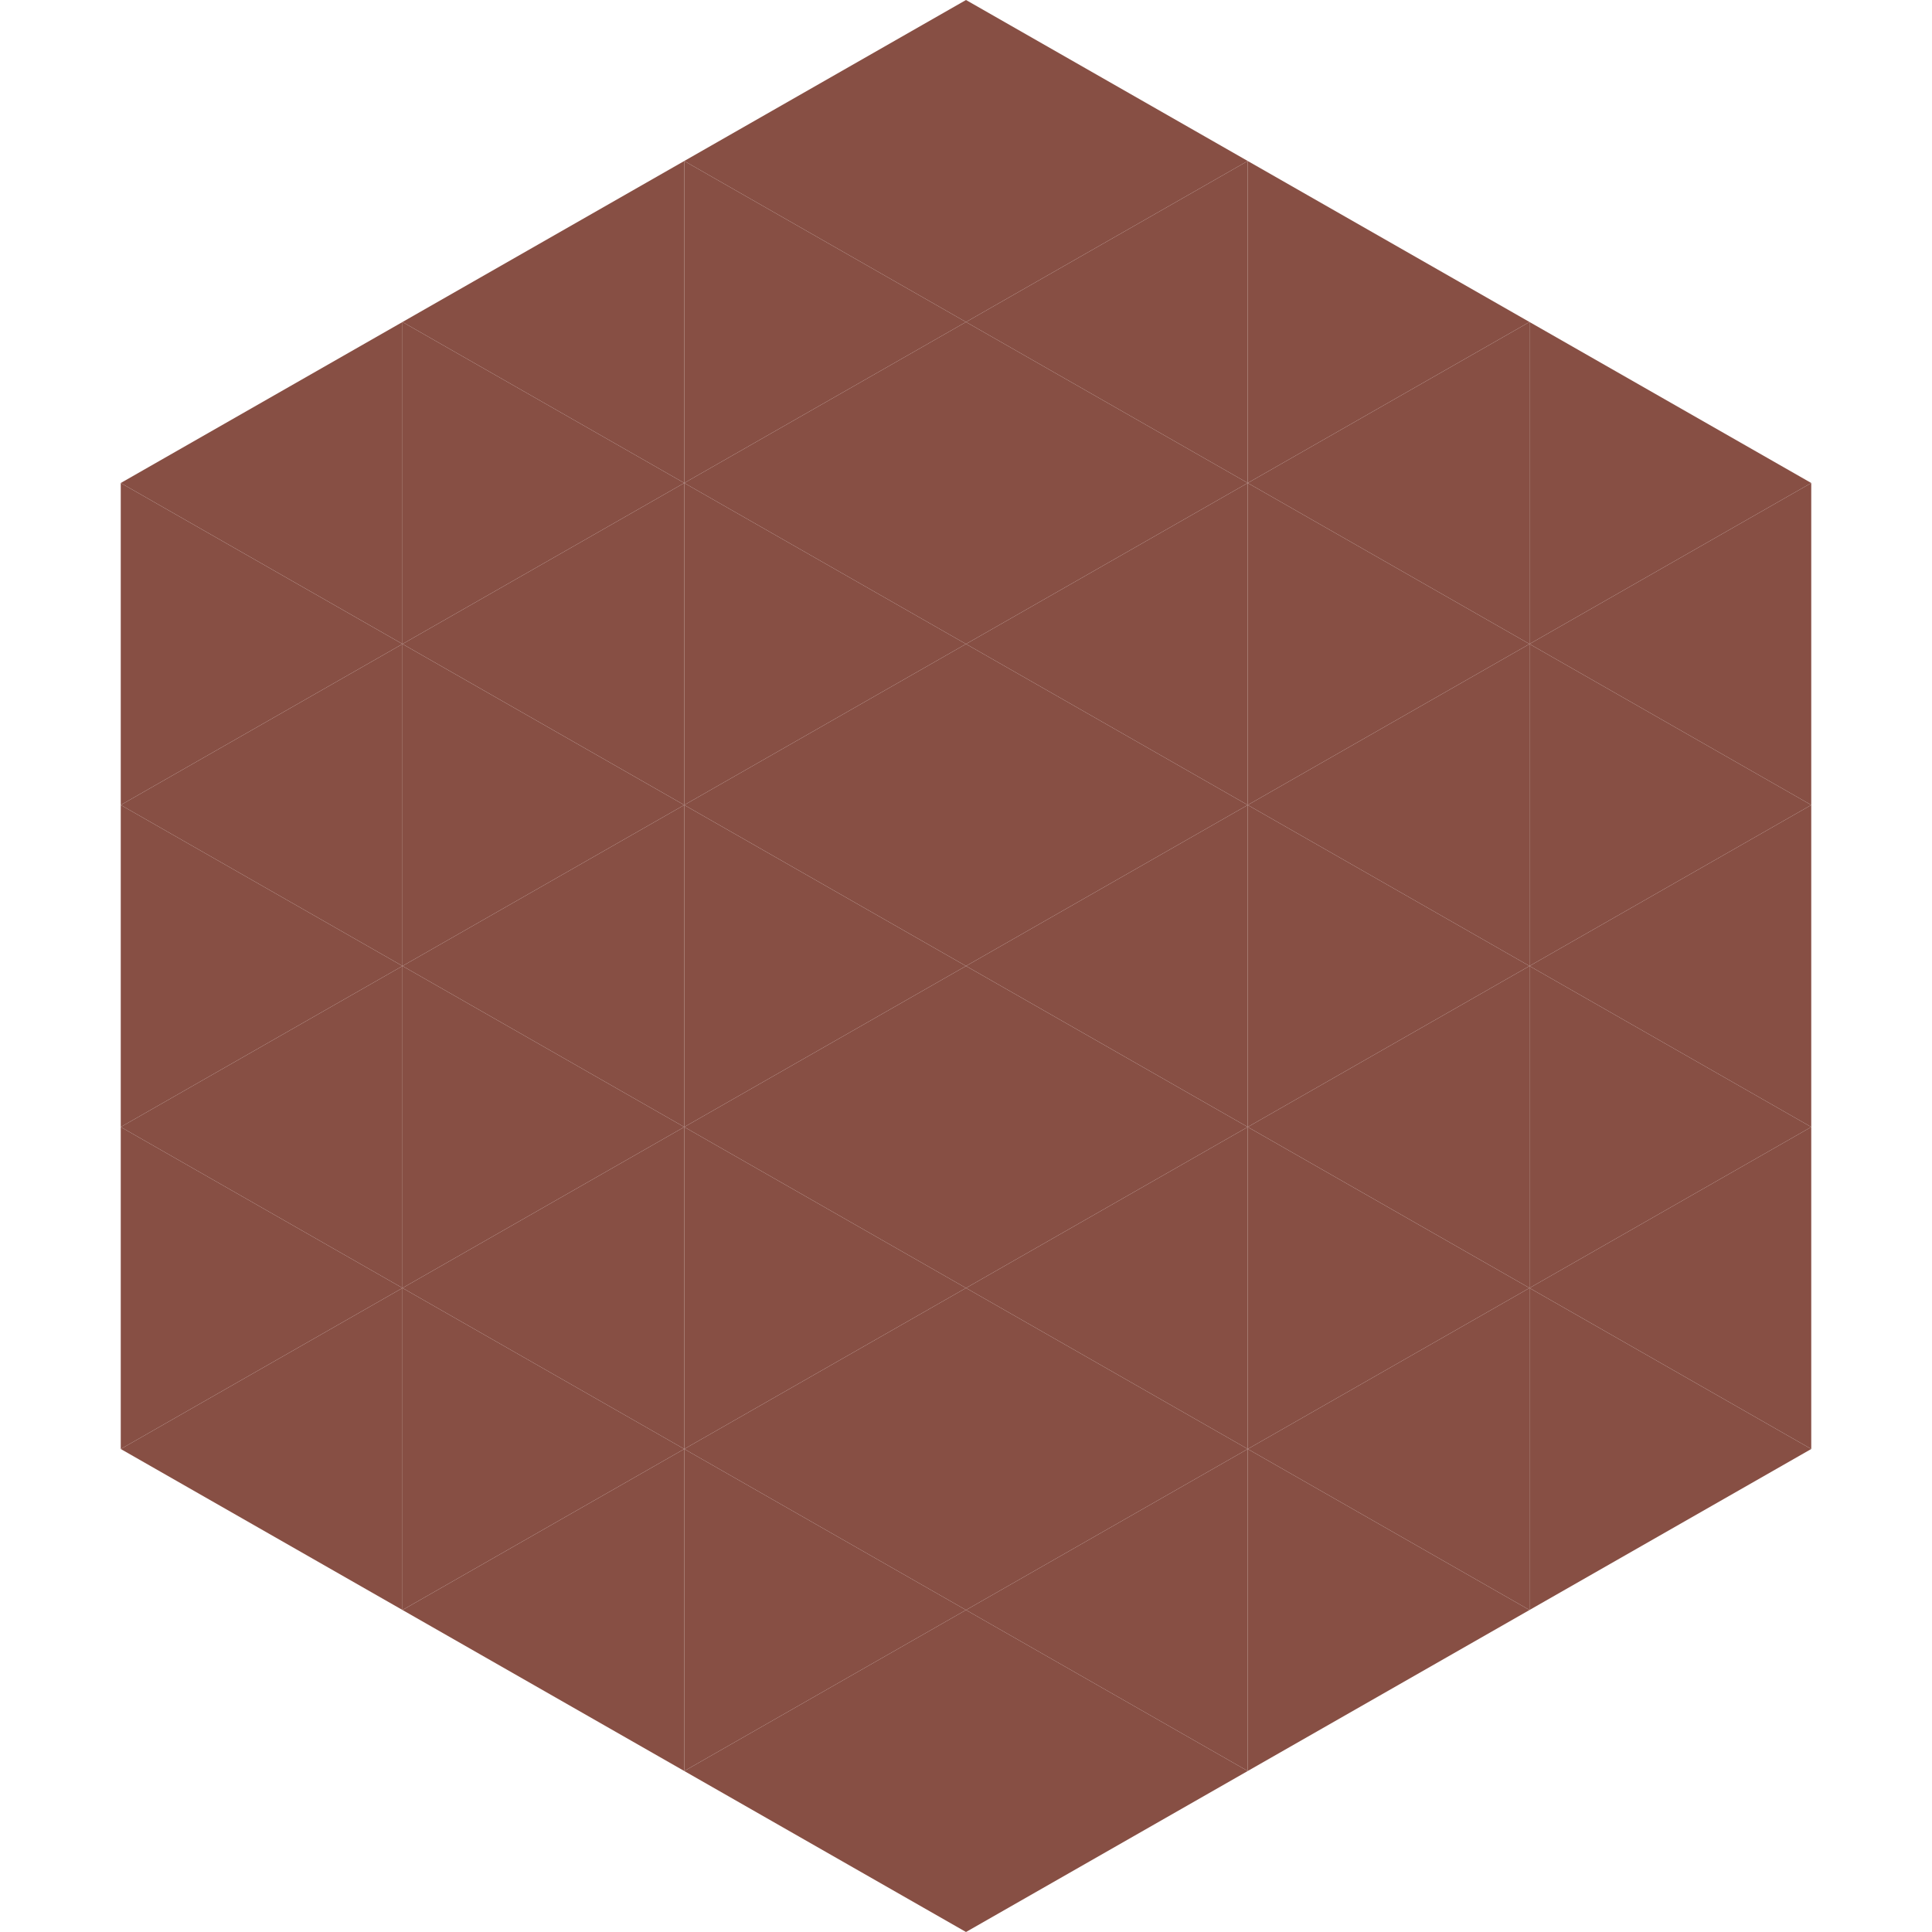 <?xml version="1.0"?>
<!-- Generated by SVGo -->
<svg width="240" height="240"
     xmlns="http://www.w3.org/2000/svg"
     xmlns:xlink="http://www.w3.org/1999/xlink">
<polygon points="50,40 15,60 50,80" style="fill:rgb(135,79,68)" />
<polygon points="190,40 225,60 190,80" style="fill:rgb(135,79,68)" />
<polygon points="15,60 50,80 15,100" style="fill:rgb(135,79,68)" />
<polygon points="225,60 190,80 225,100" style="fill:rgb(135,79,68)" />
<polygon points="50,80 15,100 50,120" style="fill:rgb(135,79,68)" />
<polygon points="190,80 225,100 190,120" style="fill:rgb(135,79,68)" />
<polygon points="15,100 50,120 15,140" style="fill:rgb(135,79,68)" />
<polygon points="225,100 190,120 225,140" style="fill:rgb(135,79,68)" />
<polygon points="50,120 15,140 50,160" style="fill:rgb(135,79,68)" />
<polygon points="190,120 225,140 190,160" style="fill:rgb(135,79,68)" />
<polygon points="15,140 50,160 15,180" style="fill:rgb(135,79,68)" />
<polygon points="225,140 190,160 225,180" style="fill:rgb(135,79,68)" />
<polygon points="50,160 15,180 50,200" style="fill:rgb(135,79,68)" />
<polygon points="190,160 225,180 190,200" style="fill:rgb(135,79,68)" />
<polygon points="15,180 50,200 15,220" style="fill:rgb(255,255,255); fill-opacity:0" />
<polygon points="225,180 190,200 225,220" style="fill:rgb(255,255,255); fill-opacity:0" />
<polygon points="50,0 85,20 50,40" style="fill:rgb(255,255,255); fill-opacity:0" />
<polygon points="190,0 155,20 190,40" style="fill:rgb(255,255,255); fill-opacity:0" />
<polygon points="85,20 50,40 85,60" style="fill:rgb(135,79,68)" />
<polygon points="155,20 190,40 155,60" style="fill:rgb(135,79,68)" />
<polygon points="50,40 85,60 50,80" style="fill:rgb(135,79,68)" />
<polygon points="190,40 155,60 190,80" style="fill:rgb(135,79,68)" />
<polygon points="85,60 50,80 85,100" style="fill:rgb(135,79,68)" />
<polygon points="155,60 190,80 155,100" style="fill:rgb(135,79,68)" />
<polygon points="50,80 85,100 50,120" style="fill:rgb(135,79,68)" />
<polygon points="190,80 155,100 190,120" style="fill:rgb(135,79,68)" />
<polygon points="85,100 50,120 85,140" style="fill:rgb(135,79,68)" />
<polygon points="155,100 190,120 155,140" style="fill:rgb(135,79,68)" />
<polygon points="50,120 85,140 50,160" style="fill:rgb(135,79,68)" />
<polygon points="190,120 155,140 190,160" style="fill:rgb(135,79,68)" />
<polygon points="85,140 50,160 85,180" style="fill:rgb(135,79,68)" />
<polygon points="155,140 190,160 155,180" style="fill:rgb(135,79,68)" />
<polygon points="50,160 85,180 50,200" style="fill:rgb(135,79,68)" />
<polygon points="190,160 155,180 190,200" style="fill:rgb(135,79,68)" />
<polygon points="85,180 50,200 85,220" style="fill:rgb(135,79,68)" />
<polygon points="155,180 190,200 155,220" style="fill:rgb(135,79,68)" />
<polygon points="120,0 85,20 120,40" style="fill:rgb(135,79,68)" />
<polygon points="120,0 155,20 120,40" style="fill:rgb(135,79,68)" />
<polygon points="85,20 120,40 85,60" style="fill:rgb(135,79,68)" />
<polygon points="155,20 120,40 155,60" style="fill:rgb(135,79,68)" />
<polygon points="120,40 85,60 120,80" style="fill:rgb(135,79,68)" />
<polygon points="120,40 155,60 120,80" style="fill:rgb(135,79,68)" />
<polygon points="85,60 120,80 85,100" style="fill:rgb(135,79,68)" />
<polygon points="155,60 120,80 155,100" style="fill:rgb(135,79,68)" />
<polygon points="120,80 85,100 120,120" style="fill:rgb(135,79,68)" />
<polygon points="120,80 155,100 120,120" style="fill:rgb(135,79,68)" />
<polygon points="85,100 120,120 85,140" style="fill:rgb(135,79,68)" />
<polygon points="155,100 120,120 155,140" style="fill:rgb(135,79,68)" />
<polygon points="120,120 85,140 120,160" style="fill:rgb(135,79,68)" />
<polygon points="120,120 155,140 120,160" style="fill:rgb(135,79,68)" />
<polygon points="85,140 120,160 85,180" style="fill:rgb(135,79,68)" />
<polygon points="155,140 120,160 155,180" style="fill:rgb(135,79,68)" />
<polygon points="120,160 85,180 120,200" style="fill:rgb(135,79,68)" />
<polygon points="120,160 155,180 120,200" style="fill:rgb(135,79,68)" />
<polygon points="85,180 120,200 85,220" style="fill:rgb(135,79,68)" />
<polygon points="155,180 120,200 155,220" style="fill:rgb(135,79,68)" />
<polygon points="120,200 85,220 120,240" style="fill:rgb(135,79,68)" />
<polygon points="120,200 155,220 120,240" style="fill:rgb(135,79,68)" />
<polygon points="85,220 120,240 85,260" style="fill:rgb(255,255,255); fill-opacity:0" />
<polygon points="155,220 120,240 155,260" style="fill:rgb(255,255,255); fill-opacity:0" />
</svg>
